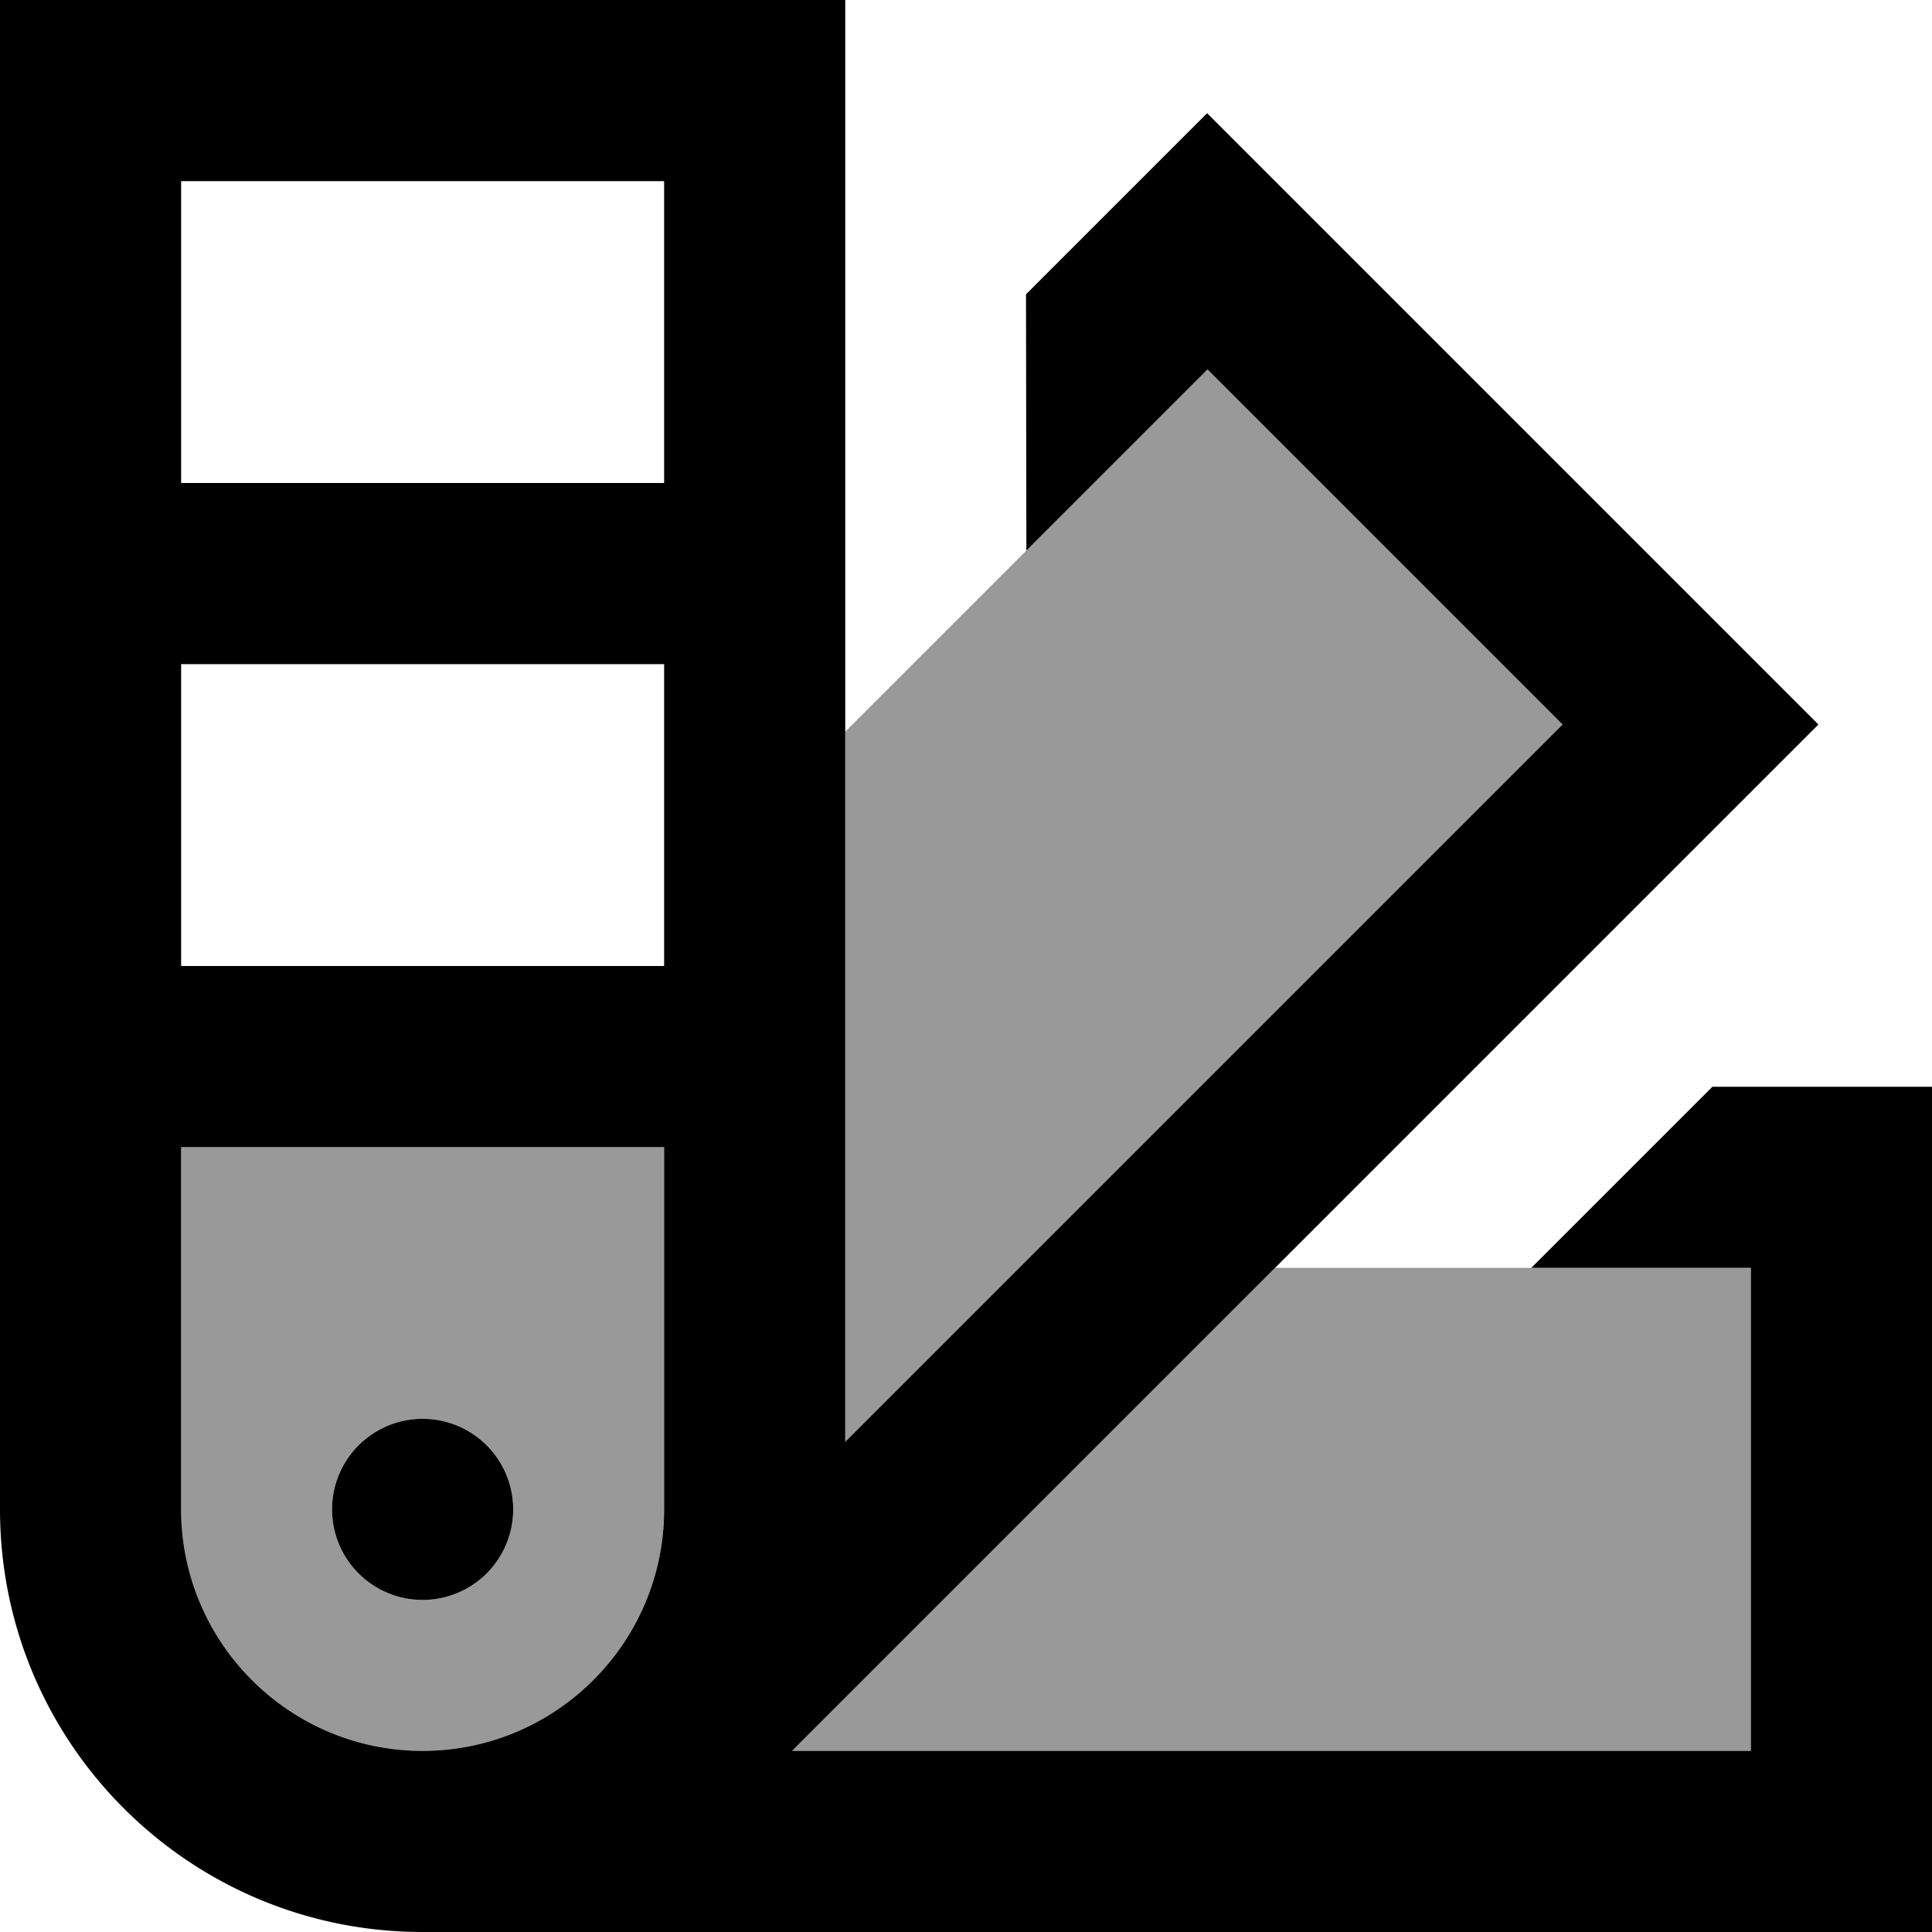 <svg xmlns="http://www.w3.org/2000/svg" viewBox="0 0 512 512"><!--! Font Awesome Pro 7.0.0 by @fontawesome - https://fontawesome.com License - https://fontawesome.com/license (Commercial License) Copyright 2025 Fonticons, Inc. --><path style="fill:currentColor;opacity:.4" d="M48 304l128 0 0 96c0 35.3-28.7 64-64 64s-64-28.7-64-64l0-96zm40 96a24 24 0 1 0 48 0 24 24 0 1 0 -48 0zm121.9 64c42.7-42.7 85.3-85.3 128-128l126.1 0 0 128-254.1 0zM224 193.9c32-32 64-64 96-96 31.4 31.4 62.7 62.7 94.1 94.1-63.4 63.4-126.7 126.7-190.1 190.1l0-188.1z"/><path style="fill:currentColor;opacity:1" d="M0 400c0 61.9 50.1 112 112 112l400 0 0-224-58.2 0-48 48 58.2 0 0 128-254.1 0 255-255 17-17-17-17-128-128-17-17c-9 9-25 25-48 48L272 145.9 320 97.9 414.1 192 224 382.1 224 0 0 0 0 400zm112 64c-35.3 0-64-28.7-64-64l0-96 128 0 0 96c0 35.3-28.7 64-64 64zM48 256l0-80 128 0 0 80-128 0zm0-128l0-80 128 0 0 80-128 0zm64 296a24 24 0 1 0 0-48 24 24 0 1 0 0 48z"/></svg>